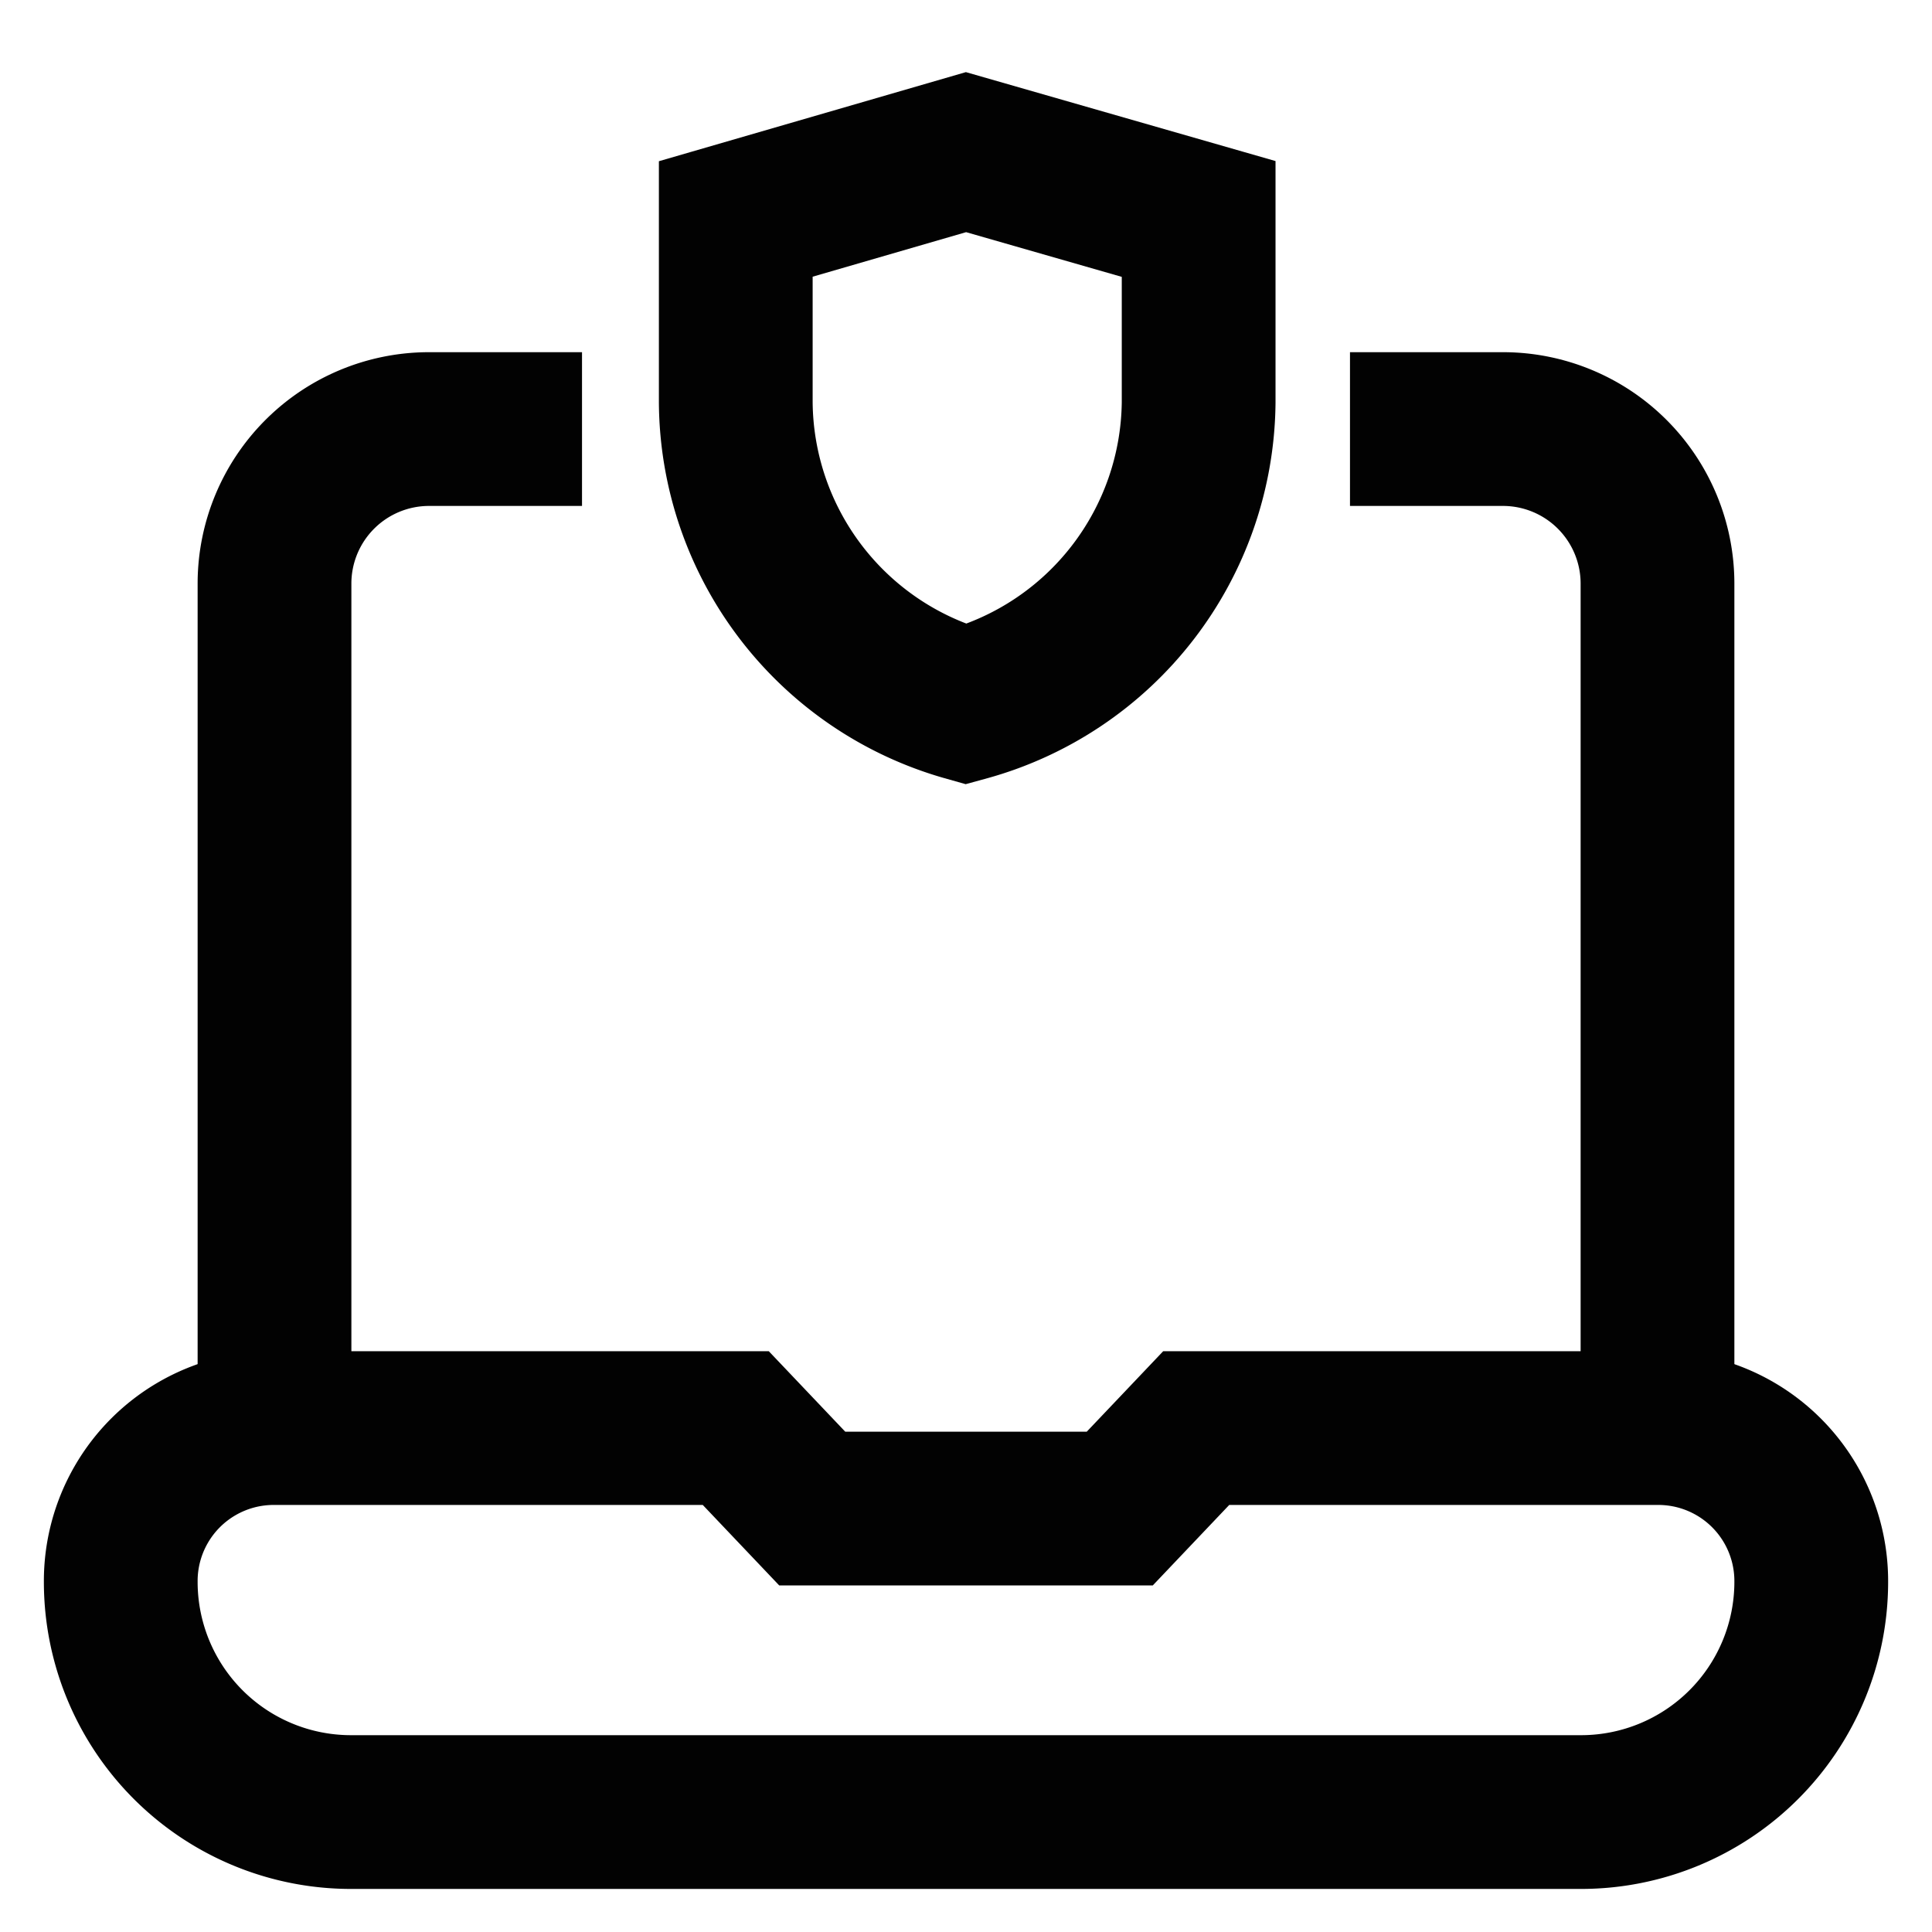 <?xml version="1.0" encoding="utf-8"?><!-- Uploaded to: SVG Repo, www.svgrepo.com, Generator: SVG Repo Mixer Tools -->
<svg width="800px" height="800px" viewBox="0 0 24 24" id="Layer_1" data-name="Layer 1" xmlns="http://www.w3.org/2000/svg"><defs><style>.cls-1{fill:none;stroke:#020202;stroke-miterlimit:10;stroke-width:1.91px;}</style></defs><path class="cls-1" d="M22.5,19.65h0a2.86,2.86,0,0,1-2.86,2.86H4.36A2.86,2.86,0,0,1,1.5,19.65h0a1.9,1.9,0,0,1,1.91-1.91H9.14l.95,1h3.82l.95-1h5.73A1.9,1.9,0,0,1,22.5,19.65Z"/><path class="cls-1" d="M16.77,5.33h1.91a1.92,1.92,0,0,1,1.91,1.91v10.5"/><path class="cls-1" d="M3.41,17.74V7.24A1.92,1.92,0,0,1,5.32,5.33H7.23"/><path class="cls-1" d="M12,8.75h0A3.93,3.93,0,0,1,9.14,5V2.72L12,1.89l2.89.83V5A3.93,3.93,0,0,1,12,8.75Z"/></svg>